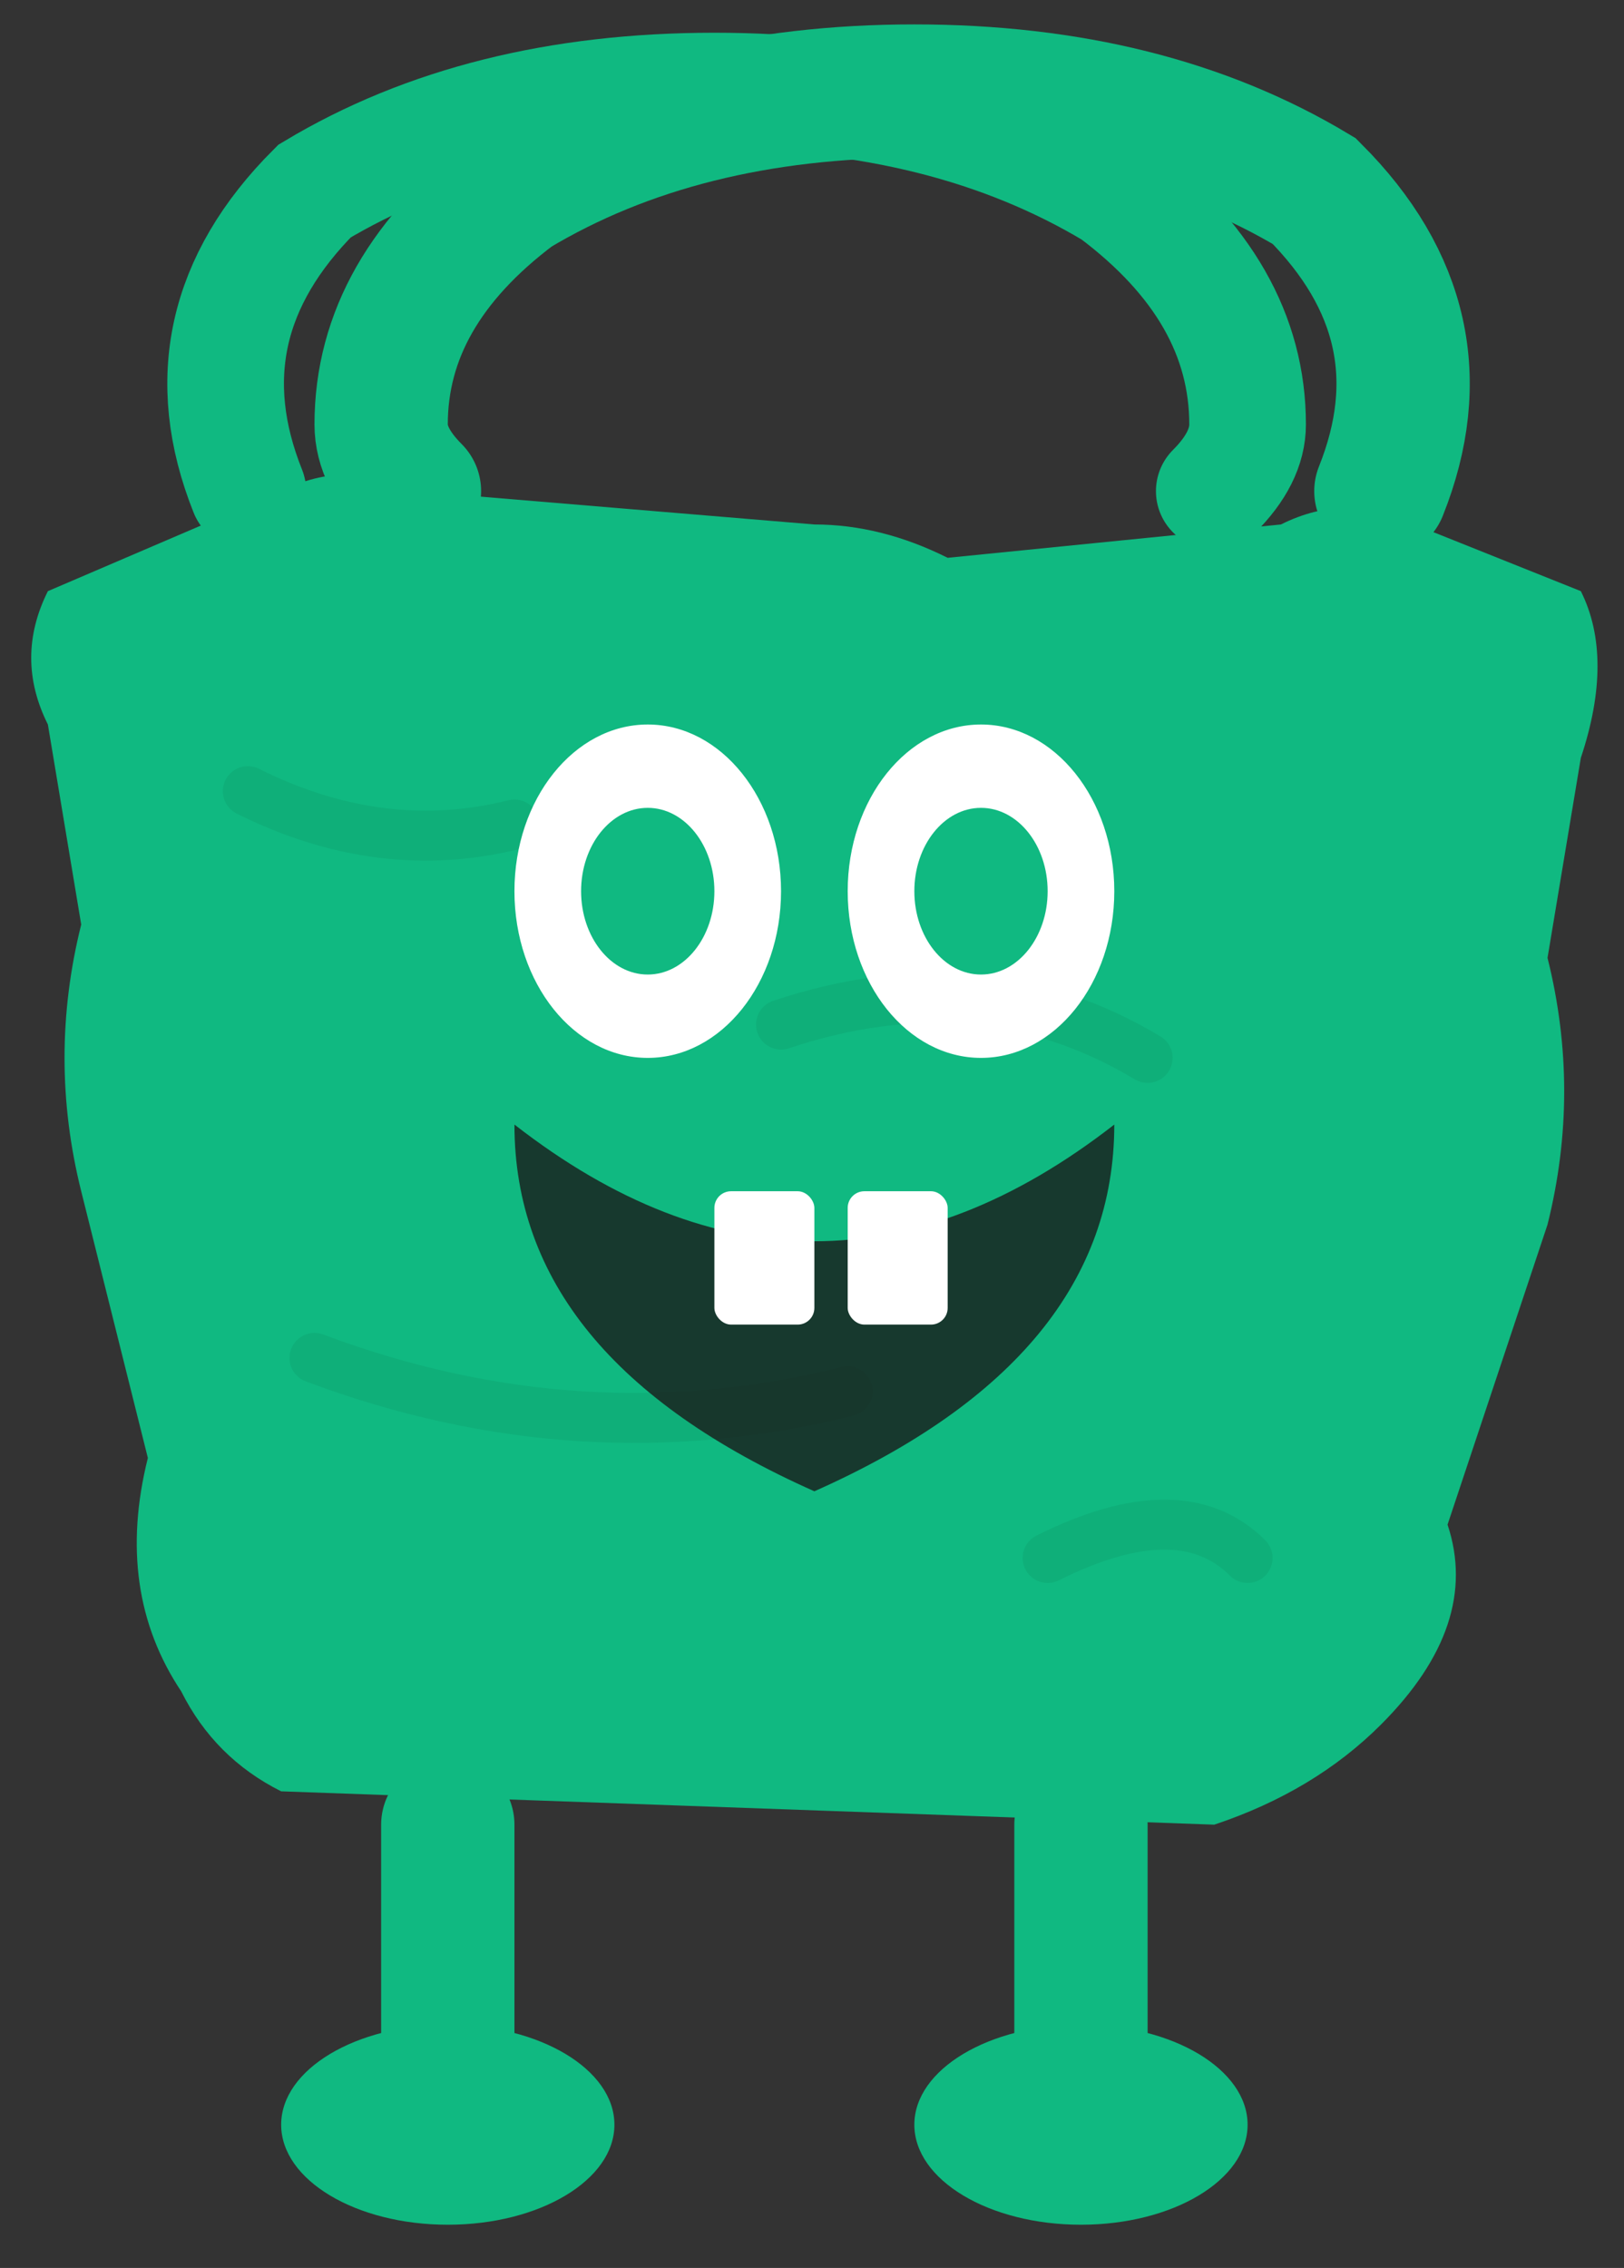 <?xml version="1.0" encoding="UTF-8"?>
<svg id="Layer_1" xmlns="http://www.w3.org/2000/svg" version="1.1" viewBox="0 0 487.32 680.28">
  <rect x="0" y="0" width="487.32" height="680.28" fill="#333333" stroke="none"/>
  <!-- Generator: Adobe Illustrator 29.8.2, SVG Export Plug-In . SVG Version: 2.1.1 Build 3)  -->
  <defs>
    <style>
      .st0 {
        opacity: .4;
        stroke: #0ea06e;
        stroke-width: 15px;
      }

      .st0, .st1, .st2 {
        fill: none;
        stroke-linecap: round;
        stroke-miterlimit: 40;
      }

      .st0, .st3 {
        isolation: isolate;
      }

      .st1 {
        stroke-width: 35px;
      }

      .st1, .st2 {
        stroke: #10b981;
      }

      .st2 {
        stroke-width: 40px;
      }

      .st3 {
        fill: #1a1a1a;
        opacity: .8;
      }

      .st4 {
        fill: #fff;
      }

      .st5 {
        fill: #10b981;
      }
    </style>
  </defs>
  <path class="st5" d="M14.37,177.32c-6.67,13.33-6.67,26.67,0,40l10,60c-6.67,26.67-6.67,53.33,0,80l20,80c-6.67,26.67-3.33,50,10,70,6.67,13.33,16.67,23.33,30,30l280,10c20-6.67,36.67-16.67,50-30,20-20,26.67-40,20-60l30-90c6.67-26.67,6.67-53.33,0-80l10-60c6.67-20,6.67-36.67,0-50l-50-20c-13.33-6.67-26.67-6.67-40,0l-100,10c-13.33-6.67-26.67-10-40-10l-120-10c-13.33-6.67-26.67-6.67-40,0l-70,30Z"/>
  <path class="st0" d="M74.37,237.32c26.67,13.33,53.33,16.67,80,10"/>
  <path class="st0" d="M234.37,307.32c40-13.33,76.67-10,110,10"/>
  <path class="st0" d="M94.37,407.32c53.33,20,106.67,23.33,160,10"/>
  <path class="st0" d="M314.37,467.32c26.67-13.33,46.67-13.33,60,0"/>
  <path class="st1" d="M74.37,147.32c-13.33-33.33-6.67-63.33,20-90,33.33-20,73.33-30,120-30s86.67,10,120,30c26.67,20,40,43.33,40,70,0,6.67-3.33,13.33-10,20"/>
  <path class="st2" d="M414.37,147.32c13.33-33.33,6.67-63.33-20-90-33.33-20-73.33-30-120-30s-86.67,10-120,30c-26.67,20-40,43.33-40,70,0,6.67,3.33,13.33,10,20"/>
  <ellipse class="st4" cx="194.37" cy="267.32" rx="40" ry="50"/>
  <ellipse class="st5" cx="194.37" cy="267.32" rx="20" ry="25"/>
  <ellipse class="st4" cx="294.37" cy="267.32" rx="40" ry="50"/>
  <ellipse class="st5" cx="294.37" cy="267.32" rx="20" ry="25"/>
  <path class="st3" d="M154.37,337.32c60,46.67,120,46.67,180,0,0,46.67-30,83.33-90,110-60-26.67-90-63.33-90-110Z"/>
  <rect class="st4" x="214.37" y="357.32" width="30" height="40" rx="5" ry="5"/>
  <rect class="st4" x="254.37" y="357.32" width="30" height="40" rx="5" ry="5"/>
  <path class="st2" d="M134.37,547.32v70"/>
  <path class="st2" d="M324.37,547.32v70"/>
  <ellipse class="st5" cx="134.37" cy="637.32" rx="50" ry="30"/>
  <ellipse class="st5" cx="324.37" cy="637.32" rx="50" ry="30"/>
</svg>